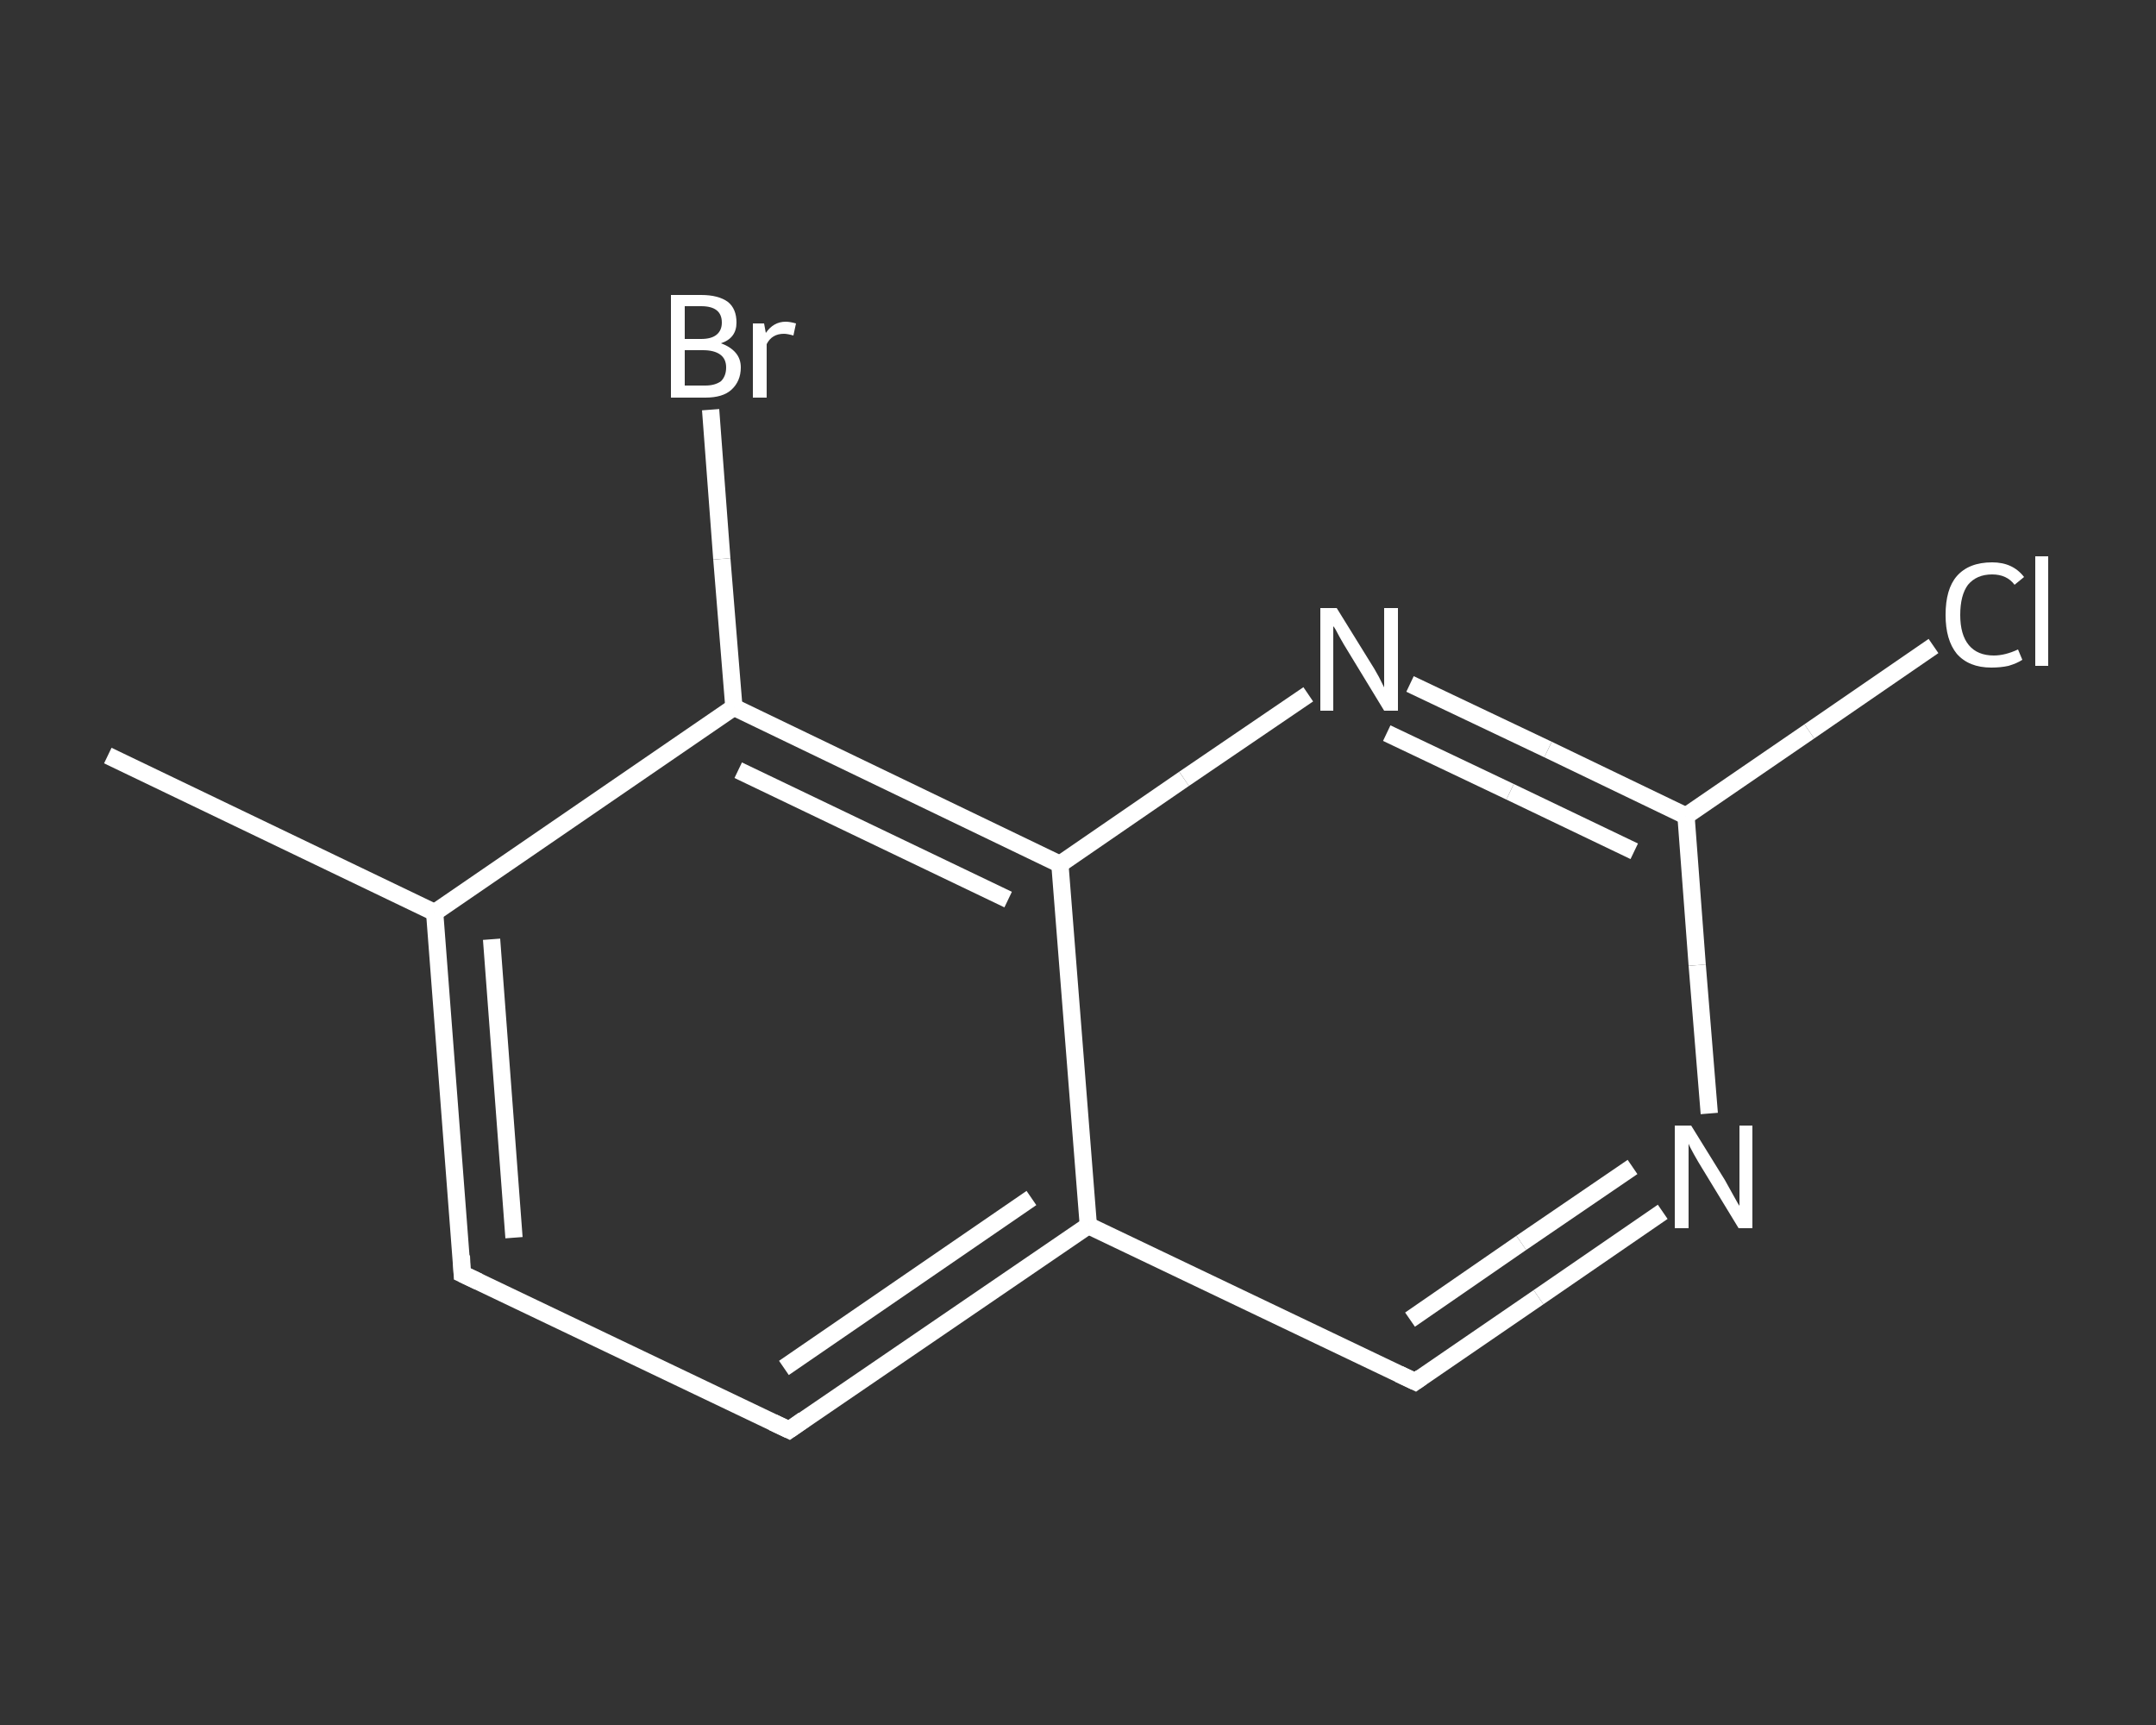 <?xml version='1.0' encoding='iso-8859-1'?>
<svg version='1.1' baseProfile='full'
              xmlns='http://www.w3.org/2000/svg'
                      xmlns:rdkit='http://www.rdkit.org/xml'
                      xmlns:xlink='http://www.w3.org/1999/xlink'
                  xml:space='preserve'
width='250px' height='200px' viewBox='0 0 250 200'>
<rect x="0" y="0" width="250" height="200" fill="#333333" stroke="none"/>
<!-- END OF HEADER -->
<rect style='opacity:1.0;fill:transparent;stroke:none' width='250.0' height='200.0' x='0.0' y='0.0'> </rect>
<path class='bond-0 atom-0 atom-1' d='M 12.5,87.6 L 50.4,105.8' style='fill:none;fill-rule:evenodd;stroke:#FFFFFF;stroke-width:2.0px;stroke-linecap:butt;stroke-linejoin:miter;stroke-opacity:1' />
<path class='bond-1 atom-1 atom-2' d='M 50.4,105.8 L 53.6,147.7' style='fill:none;fill-rule:evenodd;stroke:#FFFFFF;stroke-width:2.0px;stroke-linecap:butt;stroke-linejoin:miter;stroke-opacity:1' />
<path class='bond-1 atom-1 atom-2' d='M 57.0,108.9 L 59.6,143.5' style='fill:none;fill-rule:evenodd;stroke:#FFFFFF;stroke-width:2.0px;stroke-linecap:butt;stroke-linejoin:miter;stroke-opacity:1' />
<path class='bond-2 atom-2 atom-3' d='M 53.6,147.7 L 91.5,165.8' style='fill:none;fill-rule:evenodd;stroke:#FFFFFF;stroke-width:2.0px;stroke-linecap:butt;stroke-linejoin:miter;stroke-opacity:1' />
<path class='bond-3 atom-3 atom-4' d='M 91.5,165.8 L 126.2,142.1' style='fill:none;fill-rule:evenodd;stroke:#FFFFFF;stroke-width:2.0px;stroke-linecap:butt;stroke-linejoin:miter;stroke-opacity:1' />
<path class='bond-3 atom-3 atom-4' d='M 90.9,158.6 L 119.6,138.9' style='fill:none;fill-rule:evenodd;stroke:#FFFFFF;stroke-width:2.0px;stroke-linecap:butt;stroke-linejoin:miter;stroke-opacity:1' />
<path class='bond-4 atom-4 atom-5' d='M 126.2,142.1 L 164.1,160.2' style='fill:none;fill-rule:evenodd;stroke:#FFFFFF;stroke-width:2.0px;stroke-linecap:butt;stroke-linejoin:miter;stroke-opacity:1' />
<path class='bond-5 atom-5 atom-6' d='M 164.1,160.2 L 178.4,150.4' style='fill:none;fill-rule:evenodd;stroke:#FFFFFF;stroke-width:2.0px;stroke-linecap:butt;stroke-linejoin:miter;stroke-opacity:1' />
<path class='bond-5 atom-5 atom-6' d='M 178.4,150.4 L 192.8,140.5' style='fill:none;fill-rule:evenodd;stroke:#FFFFFF;stroke-width:2.0px;stroke-linecap:butt;stroke-linejoin:miter;stroke-opacity:1' />
<path class='bond-5 atom-5 atom-6' d='M 163.5,153.0 L 176.4,144.1' style='fill:none;fill-rule:evenodd;stroke:#FFFFFF;stroke-width:2.0px;stroke-linecap:butt;stroke-linejoin:miter;stroke-opacity:1' />
<path class='bond-5 atom-5 atom-6' d='M 176.4,144.1 L 189.3,135.3' style='fill:none;fill-rule:evenodd;stroke:#FFFFFF;stroke-width:2.0px;stroke-linecap:butt;stroke-linejoin:miter;stroke-opacity:1' />
<path class='bond-6 atom-6 atom-7' d='M 198.2,129.1 L 196.8,111.9' style='fill:none;fill-rule:evenodd;stroke:#FFFFFF;stroke-width:2.0px;stroke-linecap:butt;stroke-linejoin:miter;stroke-opacity:1' />
<path class='bond-6 atom-6 atom-7' d='M 196.8,111.9 L 195.5,94.6' style='fill:none;fill-rule:evenodd;stroke:#FFFFFF;stroke-width:2.0px;stroke-linecap:butt;stroke-linejoin:miter;stroke-opacity:1' />
<path class='bond-7 atom-7 atom-8' d='M 195.5,94.6 L 209.8,84.8' style='fill:none;fill-rule:evenodd;stroke:#FFFFFF;stroke-width:2.0px;stroke-linecap:butt;stroke-linejoin:miter;stroke-opacity:1' />
<path class='bond-7 atom-7 atom-8' d='M 209.8,84.8 L 224.2,74.9' style='fill:none;fill-rule:evenodd;stroke:#FFFFFF;stroke-width:2.0px;stroke-linecap:butt;stroke-linejoin:miter;stroke-opacity:1' />
<path class='bond-8 atom-7 atom-9' d='M 195.5,94.6 L 179.5,86.9' style='fill:none;fill-rule:evenodd;stroke:#FFFFFF;stroke-width:2.0px;stroke-linecap:butt;stroke-linejoin:miter;stroke-opacity:1' />
<path class='bond-8 atom-7 atom-9' d='M 179.5,86.9 L 163.5,79.3' style='fill:none;fill-rule:evenodd;stroke:#FFFFFF;stroke-width:2.0px;stroke-linecap:butt;stroke-linejoin:miter;stroke-opacity:1' />
<path class='bond-8 atom-7 atom-9' d='M 189.5,98.7 L 175.1,91.8' style='fill:none;fill-rule:evenodd;stroke:#FFFFFF;stroke-width:2.0px;stroke-linecap:butt;stroke-linejoin:miter;stroke-opacity:1' />
<path class='bond-8 atom-7 atom-9' d='M 175.1,91.8 L 160.8,85.0' style='fill:none;fill-rule:evenodd;stroke:#FFFFFF;stroke-width:2.0px;stroke-linecap:butt;stroke-linejoin:miter;stroke-opacity:1' />
<path class='bond-9 atom-9 atom-10' d='M 151.7,80.5 L 137.3,90.3' style='fill:none;fill-rule:evenodd;stroke:#FFFFFF;stroke-width:2.0px;stroke-linecap:butt;stroke-linejoin:miter;stroke-opacity:1' />
<path class='bond-9 atom-9 atom-10' d='M 137.3,90.3 L 122.9,100.2' style='fill:none;fill-rule:evenodd;stroke:#FFFFFF;stroke-width:2.0px;stroke-linecap:butt;stroke-linejoin:miter;stroke-opacity:1' />
<path class='bond-10 atom-10 atom-11' d='M 122.9,100.2 L 85.1,82.0' style='fill:none;fill-rule:evenodd;stroke:#FFFFFF;stroke-width:2.0px;stroke-linecap:butt;stroke-linejoin:miter;stroke-opacity:1' />
<path class='bond-10 atom-10 atom-11' d='M 116.9,104.3 L 85.6,89.3' style='fill:none;fill-rule:evenodd;stroke:#FFFFFF;stroke-width:2.0px;stroke-linecap:butt;stroke-linejoin:miter;stroke-opacity:1' />
<path class='bond-11 atom-11 atom-12' d='M 85.1,82.0 L 83.7,64.8' style='fill:none;fill-rule:evenodd;stroke:#FFFFFF;stroke-width:2.0px;stroke-linecap:butt;stroke-linejoin:miter;stroke-opacity:1' />
<path class='bond-11 atom-11 atom-12' d='M 83.7,64.8 L 82.4,47.5' style='fill:none;fill-rule:evenodd;stroke:#FFFFFF;stroke-width:2.0px;stroke-linecap:butt;stroke-linejoin:miter;stroke-opacity:1' />
<path class='bond-12 atom-11 atom-1' d='M 85.1,82.0 L 50.4,105.8' style='fill:none;fill-rule:evenodd;stroke:#FFFFFF;stroke-width:2.0px;stroke-linecap:butt;stroke-linejoin:miter;stroke-opacity:1' />
<path class='bond-13 atom-10 atom-4' d='M 122.9,100.2 L 126.2,142.1' style='fill:none;fill-rule:evenodd;stroke:#FFFFFF;stroke-width:2.0px;stroke-linecap:butt;stroke-linejoin:miter;stroke-opacity:1' />
<path d='M 53.5,145.6 L 53.6,147.7 L 55.5,148.6' style='fill:none;stroke:#FFFFFF;stroke-width:2.0px;stroke-linecap:butt;stroke-linejoin:miter;stroke-opacity:1;' />
<path d='M 89.6,164.9 L 91.5,165.8 L 93.2,164.6' style='fill:none;stroke:#FFFFFF;stroke-width:2.0px;stroke-linecap:butt;stroke-linejoin:miter;stroke-opacity:1;' />
<path d='M 162.2,159.3 L 164.1,160.2 L 164.8,159.7' style='fill:none;stroke:#FFFFFF;stroke-width:2.0px;stroke-linecap:butt;stroke-linejoin:miter;stroke-opacity:1;' />
<path class='atom-6' d='M 196.1 130.5
L 200.0 136.8
Q 200.4 137.5, 201.0 138.6
Q 201.6 139.7, 201.7 139.8
L 201.7 130.5
L 203.2 130.5
L 203.2 142.4
L 201.6 142.4
L 197.4 135.5
Q 196.9 134.7, 196.4 133.8
Q 195.9 132.9, 195.8 132.6
L 195.8 142.4
L 194.2 142.4
L 194.2 130.5
L 196.1 130.5
' fill='#FFFFFF'/>
<path class='atom-8' d='M 225.6 71.3
Q 225.6 68.3, 226.9 66.8
Q 228.3 65.2, 231.0 65.2
Q 233.4 65.2, 234.7 66.9
L 233.6 67.8
Q 232.7 66.6, 231.0 66.6
Q 229.2 66.6, 228.2 67.8
Q 227.3 69.0, 227.3 71.3
Q 227.3 73.6, 228.3 74.8
Q 229.3 76.0, 231.2 76.0
Q 232.5 76.0, 234.0 75.3
L 234.5 76.5
Q 233.9 76.9, 232.9 77.2
Q 232.0 77.4, 230.9 77.4
Q 228.3 77.4, 226.9 75.8
Q 225.6 74.2, 225.6 71.3
' fill='#FFFFFF'/>
<path class='atom-8' d='M 236.0 64.5
L 237.5 64.5
L 237.5 77.2
L 236.0 77.2
L 236.0 64.5
' fill='#FFFFFF'/>
<path class='atom-9' d='M 155.0 70.5
L 158.9 76.8
Q 159.3 77.4, 159.9 78.5
Q 160.5 79.7, 160.5 79.7
L 160.5 70.5
L 162.1 70.5
L 162.1 82.4
L 160.5 82.4
L 156.3 75.5
Q 155.8 74.7, 155.3 73.8
Q 154.8 72.8, 154.6 72.6
L 154.6 82.4
L 153.1 82.4
L 153.1 70.5
L 155.0 70.5
' fill='#FFFFFF'/>
<path class='atom-12' d='M 83.6 39.8
Q 84.7 40.2, 85.3 40.9
Q 85.9 41.6, 85.9 42.6
Q 85.9 44.2, 84.8 45.2
Q 83.8 46.1, 81.8 46.1
L 77.8 46.1
L 77.8 34.2
L 81.3 34.2
Q 83.3 34.2, 84.4 35.0
Q 85.4 35.8, 85.4 37.4
Q 85.4 39.2, 83.6 39.8
M 79.4 35.5
L 79.4 39.3
L 81.3 39.3
Q 82.5 39.3, 83.1 38.8
Q 83.7 38.3, 83.7 37.4
Q 83.7 35.5, 81.3 35.5
L 79.4 35.5
M 81.8 44.7
Q 82.9 44.7, 83.6 44.2
Q 84.2 43.6, 84.2 42.6
Q 84.2 41.6, 83.5 41.1
Q 82.8 40.6, 81.5 40.6
L 79.4 40.6
L 79.4 44.7
L 81.8 44.7
' fill='#FFFFFF'/>
<path class='atom-12' d='M 88.6 37.5
L 88.8 38.6
Q 89.7 37.3, 91.1 37.3
Q 91.6 37.3, 92.3 37.5
L 92.0 38.9
Q 91.3 38.7, 90.9 38.7
Q 90.2 38.7, 89.7 39.0
Q 89.2 39.3, 88.9 39.9
L 88.9 46.1
L 87.3 46.1
L 87.3 37.5
L 88.6 37.5
' fill='#FFFFFF'/>
</svg>
